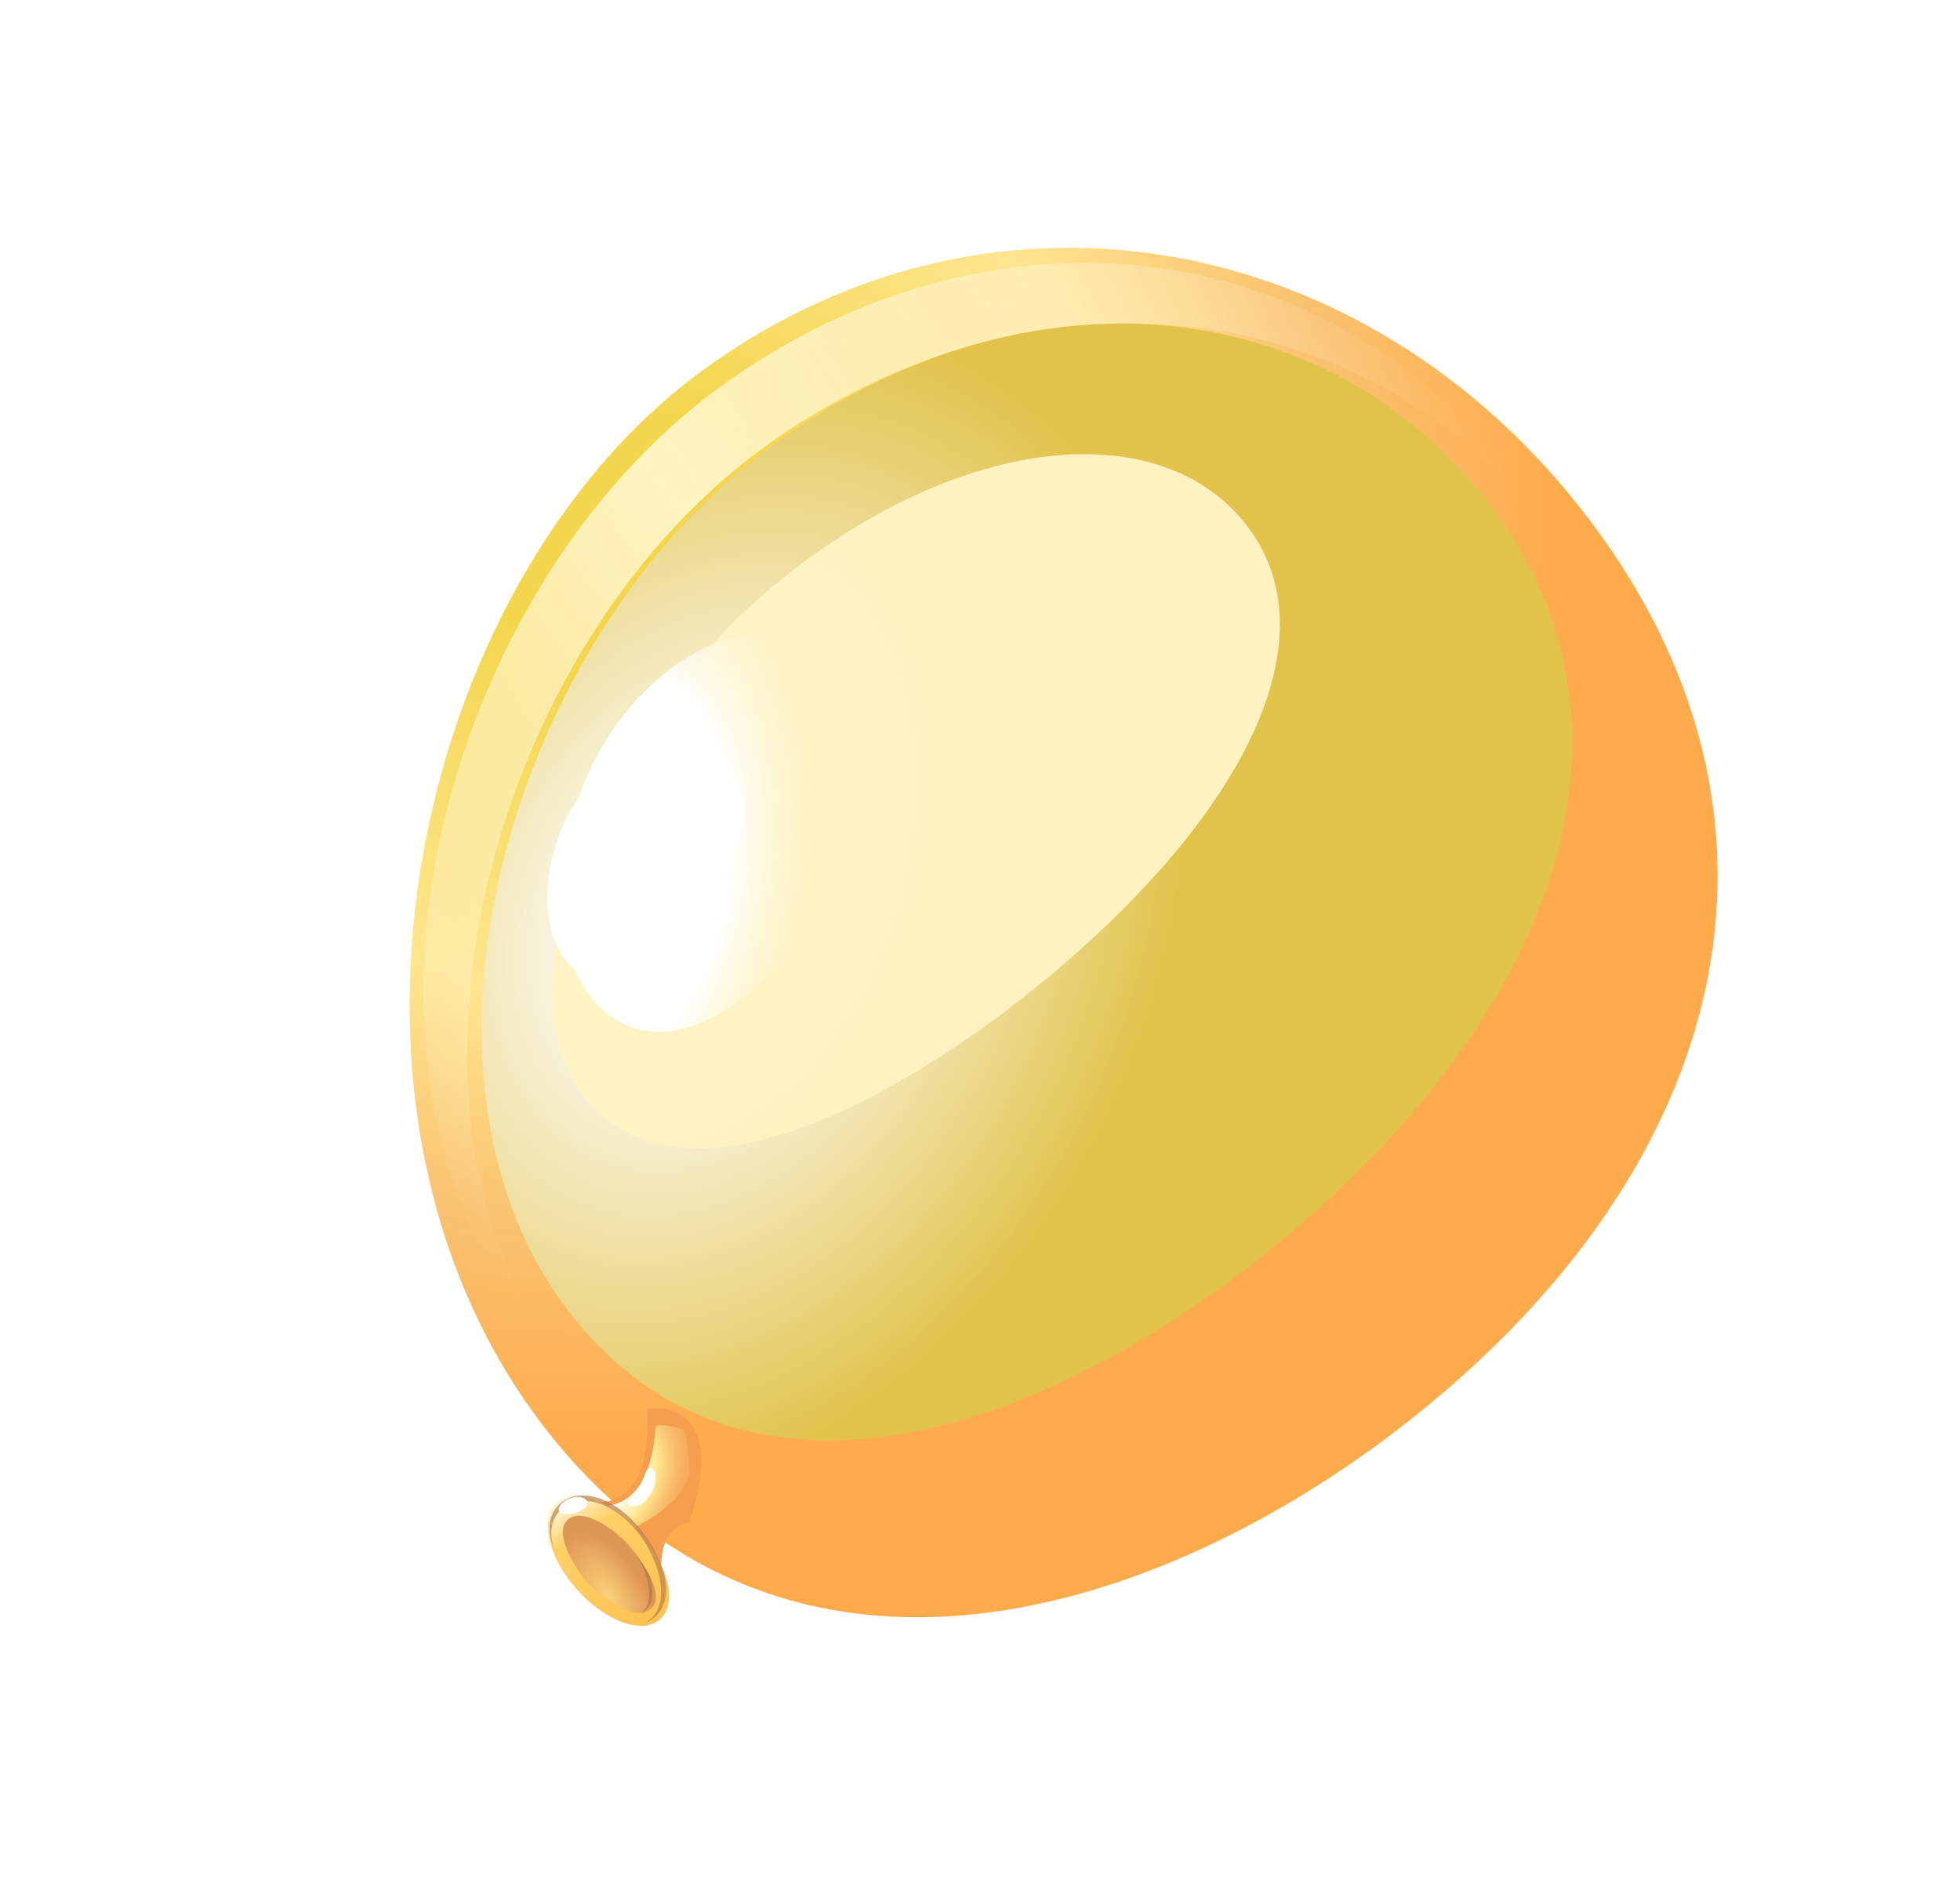 <svg width="176" height="171" viewBox="0 0 176 171" fill="none" xmlns="http://www.w3.org/2000/svg">
<g opacity="0.7">
<path d="M143.537 47.779C162.617 74.024 155.57 104.273 127.205 127.059C105.678 144.353 72.333 156.098 50.34 129.998C26.187 101.335 36.668 52.471 63.168 33.206C89.668 13.941 123.989 20.887 143.537 47.779Z" fill="url(#paint0_radial_151_4139)"/>
<g style="mix-blend-mode:hard-light" filter="url(#filter0_f_151_4139)">
<path fill-rule="evenodd" clip-rule="evenodd" d="M138.386 46.465C137.807 45.542 137.187 44.627 136.528 43.72C120.135 21.17 89.462 16.722 64.62 34.782C39.777 52.841 28.012 95.981 48.48 119.859C48.508 119.893 48.537 119.926 48.566 119.959C33.68 95.445 45.473 56.993 68.563 40.207C92.388 22.887 121.575 26.269 138.386 46.465Z" fill="url(#paint1_linear_151_4139)"/>
</g>
<g style="mix-blend-mode:soft-light" filter="url(#filter1_f_151_4139)">
<path d="M133.306 44.701C148.247 63.588 141.379 88.476 117.079 109.702C98.637 125.812 70.579 138.765 53.216 120.308C34.148 100.039 44.493 59.931 67.127 41.714C89.761 23.498 117.997 25.35 133.306 44.701Z" fill="url(#paint2_radial_151_4139)"/>
</g>
<g filter="url(#filter2_f_151_4139)">
<path d="M111.855 47.067C119.449 56.666 112.613 72.008 95.087 86.962C81.785 98.311 62.7 108.778 53.527 99.677C43.454 89.683 54.011 65.033 70.182 52.019C86.352 39.005 104.075 37.232 111.855 47.067Z" fill="url(#paint3_radial_151_4139)"/>
</g>
<g filter="url(#filter3_f_151_4139)">
<path d="M76.117 59.153C81.624 63.74 80.693 72.421 74.215 81.654C69.298 88.661 61.267 95.608 55.034 91.399C48.189 86.777 49.465 72.86 55.574 64.76C61.682 56.66 70.475 54.453 76.117 59.153Z" fill="url(#paint4_radial_151_4139)"/>
</g>
<g filter="url(#filter4_f_151_4139)">
<path d="M64.585 67.877C67.895 70.635 67.336 75.852 63.441 81.402C60.486 85.614 55.658 89.79 51.912 87.26C47.798 84.482 48.565 76.117 52.237 71.248C55.908 66.379 61.194 65.052 64.585 67.877Z" fill="white"/>
</g>
<path fill-rule="evenodd" clip-rule="evenodd" d="M53.459 134.915C55.541 135.023 58.398 133.86 58.141 126.519C60.714 126.11 65.059 127.585 61.861 136.752C61.001 136.801 59.302 137.681 59.386 140.81C59.387 140.837 59.388 140.864 59.388 140.89C60.178 142.721 60.19 144.393 59.252 145.235C57.786 146.551 54.554 145.341 52.033 142.532C49.513 139.723 48.658 136.38 50.124 135.064C50.88 134.386 52.105 134.378 53.459 134.915Z" fill="#F17502"/>
<g filter="url(#filter5_f_151_4139)">
<path fill-rule="evenodd" clip-rule="evenodd" d="M61.496 128.473C61.724 129.78 61.933 131.252 61.93 131.904C61.917 134.511 57.961 136.784 56.714 137.29C52.462 139.014 52.153 136.164 52.02 134.938C52.018 134.924 52.017 134.91 52.015 134.896C52.313 134.964 52.624 135.066 52.942 135.2C55.085 135.565 58.462 135.001 58.886 128.024C59.698 127.967 60.661 128.075 61.496 128.473Z" fill="url(#paint5_radial_151_4139)"/>
</g>
<ellipse cx="3.523" cy="6.82" rx="3.523" ry="6.82" transform="matrix(0.741 -0.672 0.664 0.748 47.32 137.503)" fill="url(#paint6_radial_151_4139)"/>
<g style="mix-blend-mode:hard-light" opacity="0.7" filter="url(#filter6_f_151_4139)">
<path fill-rule="evenodd" clip-rule="evenodd" d="M50.462 138.051C50.231 137.153 50.343 136.415 50.839 135.925C51.947 134.832 54.241 135.576 56.226 137.78C58.21 139.983 59.351 143.582 57.942 144.631C57.834 144.712 57.717 144.772 57.593 144.813C57.623 144.794 57.653 144.774 57.681 144.753C59.051 143.725 57.993 140.274 56.105 138.177C54.218 136.081 52.015 135.393 50.934 136.46C50.539 136.849 50.389 137.395 50.462 138.051Z" fill="#9C4902"/>
</g>
<g style="mix-blend-mode:hard-light" opacity="0.7" filter="url(#filter7_f_151_4139)">
<path fill-rule="evenodd" clip-rule="evenodd" d="M50.462 138.051C50.231 137.153 50.343 136.415 50.839 135.925C51.947 134.832 54.241 135.576 56.226 137.78C58.21 139.983 59.351 143.582 57.942 144.631C57.834 144.712 57.717 144.772 57.593 144.813C57.623 144.794 57.653 144.774 57.681 144.753C59.051 143.725 57.993 140.274 56.105 138.177C54.218 136.081 52.015 135.393 50.934 136.46C50.539 136.849 50.389 137.395 50.462 138.051Z" fill="#9C4902"/>
</g>
<path fill-rule="evenodd" clip-rule="evenodd" d="M56.319 138.619C55.401 137.586 52.366 135.24 50.98 136.496C49.593 137.753 51.858 141.129 52.776 142.163C53.678 143.178 56.956 145.858 58.456 144.498C59.956 143.138 57.24 139.655 56.319 138.619ZM59.278 145.423C60.839 144.008 60.017 140.512 57.443 137.615C54.868 134.717 51.516 133.515 49.955 134.93C48.394 136.345 49.216 139.841 51.79 142.739C54.365 145.636 57.717 146.838 59.278 145.423Z" fill="url(#paint7_linear_151_4139)"/>
<g style="mix-blend-mode:hard-light" opacity="0.7" filter="url(#filter8_f_151_4139)">
<path fill-rule="evenodd" clip-rule="evenodd" d="M49.846 139.417C49.106 137.665 49.177 136.143 50.176 135.155C51.782 133.568 54.738 134.241 57.106 136.876C59.473 139.512 60.977 143.533 58.628 145.378C58.422 145.539 58.202 145.657 57.969 145.737C58.052 145.688 58.133 145.633 58.213 145.57C60.415 144.049 59.154 139.686 56.918 137.197C54.682 134.708 51.864 134.098 50.314 135.63C49.405 136.529 49.279 137.872 49.846 139.417Z" fill="#9C4902"/>
</g>
<g filter="url(#filter9_f_151_4139)">
<path d="M52.737 134.917C52.833 135.306 52.405 135.67 51.653 135.879C51.083 136.038 50.347 136.092 50.196 135.697C50.029 135.264 50.704 134.672 51.386 134.503C52.069 134.333 52.638 134.52 52.737 134.917Z" fill="white"/>
</g>
<g filter="url(#filter10_f_151_4139)">
<path d="M56.582 135.159C56.121 134.854 56.86 134.428 57.451 133.482C57.899 132.763 57.987 131.624 58.511 131.881C59.087 132.163 58.931 133.429 58.376 134.268C57.821 135.107 57.054 135.471 56.582 135.159Z" fill="white"/>
</g>
</g>
<defs>
<filter id="filter0_f_151_4139" x="32.391" y="17.991" width="111.614" height="107.589" filterUnits="userSpaceOnUse" color-interpolation-filters="sRGB">
<feFlood flood-opacity="0" result="BackgroundImageFix"/>
<feBlend mode="normal" in="SourceGraphic" in2="BackgroundImageFix" result="shape"/>
<feGaussianBlur stdDeviation="2.81" result="effect1_foregroundBlur_151_4139"/>
</filter>
<filter id="filter1_f_151_4139" x="27.932" y="13.733" width="128.564" height="130.951" filterUnits="userSpaceOnUse" color-interpolation-filters="sRGB">
<feFlood flood-opacity="0" result="BackgroundImageFix"/>
<feBlend mode="normal" in="SourceGraphic" in2="BackgroundImageFix" result="shape"/>
<feGaussianBlur stdDeviation="7.664" result="effect1_foregroundBlur_151_4139"/>
</filter>
<filter id="filter2_f_151_4139" x="34.256" y="25.461" width="95.996" height="93.005" filterUnits="userSpaceOnUse" color-interpolation-filters="sRGB">
<feFlood flood-opacity="0" result="BackgroundImageFix"/>
<feBlend mode="normal" in="SourceGraphic" in2="BackgroundImageFix" result="shape"/>
<feGaussianBlur stdDeviation="7.664" result="effect1_foregroundBlur_151_4139"/>
</filter>
<filter id="filter3_f_151_4139" x="40.203" y="46.494" width="49.738" height="56.402" filterUnits="userSpaceOnUse" color-interpolation-filters="sRGB">
<feFlood flood-opacity="0" result="BackgroundImageFix"/>
<feBlend mode="normal" in="SourceGraphic" in2="BackgroundImageFix" result="shape"/>
<feGaussianBlur stdDeviation="5.109" result="effect1_foregroundBlur_151_4139"/>
</filter>
<filter id="filter4_f_151_4139" x="41.477" y="58.746" width="32.939" height="36.946" filterUnits="userSpaceOnUse" color-interpolation-filters="sRGB">
<feFlood flood-opacity="0" result="BackgroundImageFix"/>
<feBlend mode="normal" in="SourceGraphic" in2="BackgroundImageFix" result="shape"/>
<feGaussianBlur stdDeviation="3.832" result="effect1_foregroundBlur_151_4139"/>
</filter>
<filter id="filter5_f_151_4139" x="51.026" y="127.02" width="11.894" height="11.8" filterUnits="userSpaceOnUse" color-interpolation-filters="sRGB">
<feFlood flood-opacity="0" result="BackgroundImageFix"/>
<feBlend mode="normal" in="SourceGraphic" in2="BackgroundImageFix" result="shape"/>
<feGaussianBlur stdDeviation="0.495" result="effect1_foregroundBlur_151_4139"/>
</filter>
<filter id="filter6_f_151_4139" x="49.358" y="134.437" width="10.2" height="11.366" filterUnits="userSpaceOnUse" color-interpolation-filters="sRGB">
<feFlood flood-opacity="0" result="BackgroundImageFix"/>
<feBlend mode="normal" in="SourceGraphic" in2="BackgroundImageFix" result="shape"/>
<feGaussianBlur stdDeviation="0.495" result="effect1_foregroundBlur_151_4139"/>
</filter>
<filter id="filter7_f_151_4139" x="49.358" y="134.437" width="10.2" height="11.366" filterUnits="userSpaceOnUse" color-interpolation-filters="sRGB">
<feFlood flood-opacity="0" result="BackgroundImageFix"/>
<feBlend mode="normal" in="SourceGraphic" in2="BackgroundImageFix" result="shape"/>
<feGaussianBlur stdDeviation="0.495" result="effect1_foregroundBlur_151_4139"/>
</filter>
<filter id="filter8_f_151_4139" x="48.855" y="133.811" width="11.447" height="12.421" filterUnits="userSpaceOnUse" color-interpolation-filters="sRGB">
<feFlood flood-opacity="0" result="BackgroundImageFix"/>
<feBlend mode="normal" in="SourceGraphic" in2="BackgroundImageFix" result="shape"/>
<feGaussianBlur stdDeviation="0.247" result="effect1_foregroundBlur_151_4139"/>
</filter>
<filter id="filter9_f_151_4139" x="49.371" y="133.641" width="4.178" height="3.156" filterUnits="userSpaceOnUse" color-interpolation-filters="sRGB">
<feFlood flood-opacity="0" result="BackgroundImageFix"/>
<feBlend mode="normal" in="SourceGraphic" in2="BackgroundImageFix" result="shape"/>
<feGaussianBlur stdDeviation="0.399" result="effect1_foregroundBlur_151_4139"/>
</filter>
<filter id="filter10_f_151_4139" x="55.132" y="130.538" width="5.049" height="6.037" filterUnits="userSpaceOnUse" color-interpolation-filters="sRGB">
<feFlood flood-opacity="0" result="BackgroundImageFix"/>
<feBlend mode="normal" in="SourceGraphic" in2="BackgroundImageFix" result="shape"/>
<feGaussianBlur stdDeviation="0.653" result="effect1_foregroundBlur_151_4139"/>
</filter>
<radialGradient id="paint0_radial_151_4139" cx="0" cy="0" r="1" gradientUnits="userSpaceOnUse" gradientTransform="translate(58.559 49.709) rotate(49.579) scale(103.348 112.744)">
<stop offset="0.115" stop-color="#EFC400"/>
<stop offset="0.374" stop-color="#FEDB60"/>
<stop offset="0.565" stop-color="#F7A833"/>
<stop offset="0.746" stop-color="#FF8800"/>
</radialGradient>
<linearGradient id="paint1_linear_151_4139" x1="125.283" y1="28.252" x2="31.361" y2="96.529" gradientUnits="userSpaceOnUse">
<stop stop-color="white" stop-opacity="0"/>
<stop offset="0.525" stop-color="#FFEEA6"/>
<stop offset="1" stop-color="white" stop-opacity="0"/>
</linearGradient>
<radialGradient id="paint2_radial_151_4139" cx="0" cy="0" r="1" gradientUnits="userSpaceOnUse" gradientTransform="translate(63.39 81.653) rotate(23.749) scale(40.501 54.078)">
<stop offset="0.149" stop-color="white"/>
<stop offset="1" stop-color="#D4AA00"/>
</radialGradient>
<radialGradient id="paint3_radial_151_4139" cx="0" cy="0" r="1" gradientUnits="userSpaceOnUse" gradientTransform="translate(63.831 75.899) rotate(14.941) scale(22.652 35.109)">
<stop stop-color="#FDEFB4"/>
<stop offset="1" stop-color="#FFEDA5"/>
</radialGradient>
<radialGradient id="paint4_radial_151_4139" cx="0" cy="0" r="1" gradientUnits="userSpaceOnUse" gradientTransform="translate(56.327 77.966) rotate(7.418) scale(17.878 32.37)">
<stop offset="0.512" stop-color="white"/>
<stop offset="1" stop-color="#FFEDA5" stop-opacity="0"/>
</radialGradient>
<radialGradient id="paint5_radial_151_4139" cx="0" cy="0" r="1" gradientUnits="userSpaceOnUse" gradientTransform="translate(55.132 132.888) rotate(28.512) scale(7.825 11.345)">
<stop offset="0.175" stop-color="white"/>
<stop offset="0.442" stop-color="#FFDF61"/>
<stop offset="1" stop-color="#EF7003" stop-opacity="0"/>
</radialGradient>
<radialGradient id="paint6_radial_151_4139" cx="0" cy="0" r="1" gradientUnits="userSpaceOnUse" gradientTransform="translate(1.592 9.229) rotate(9.029) scale(3.262 6.588)">
<stop stop-color="#FBBD40"/>
<stop offset="1" stop-color="#D0690A"/>
</radialGradient>
<linearGradient id="paint7_linear_151_4139" x1="49.955" y1="134.93" x2="57.018" y2="146.122" gradientUnits="userSpaceOnUse">
<stop stop-color="#FFF6CD"/>
<stop offset="0.28" stop-color="#FFBB26"/>
<stop offset="1" stop-color="#FFA908"/>
</linearGradient>
</defs>
</svg>
